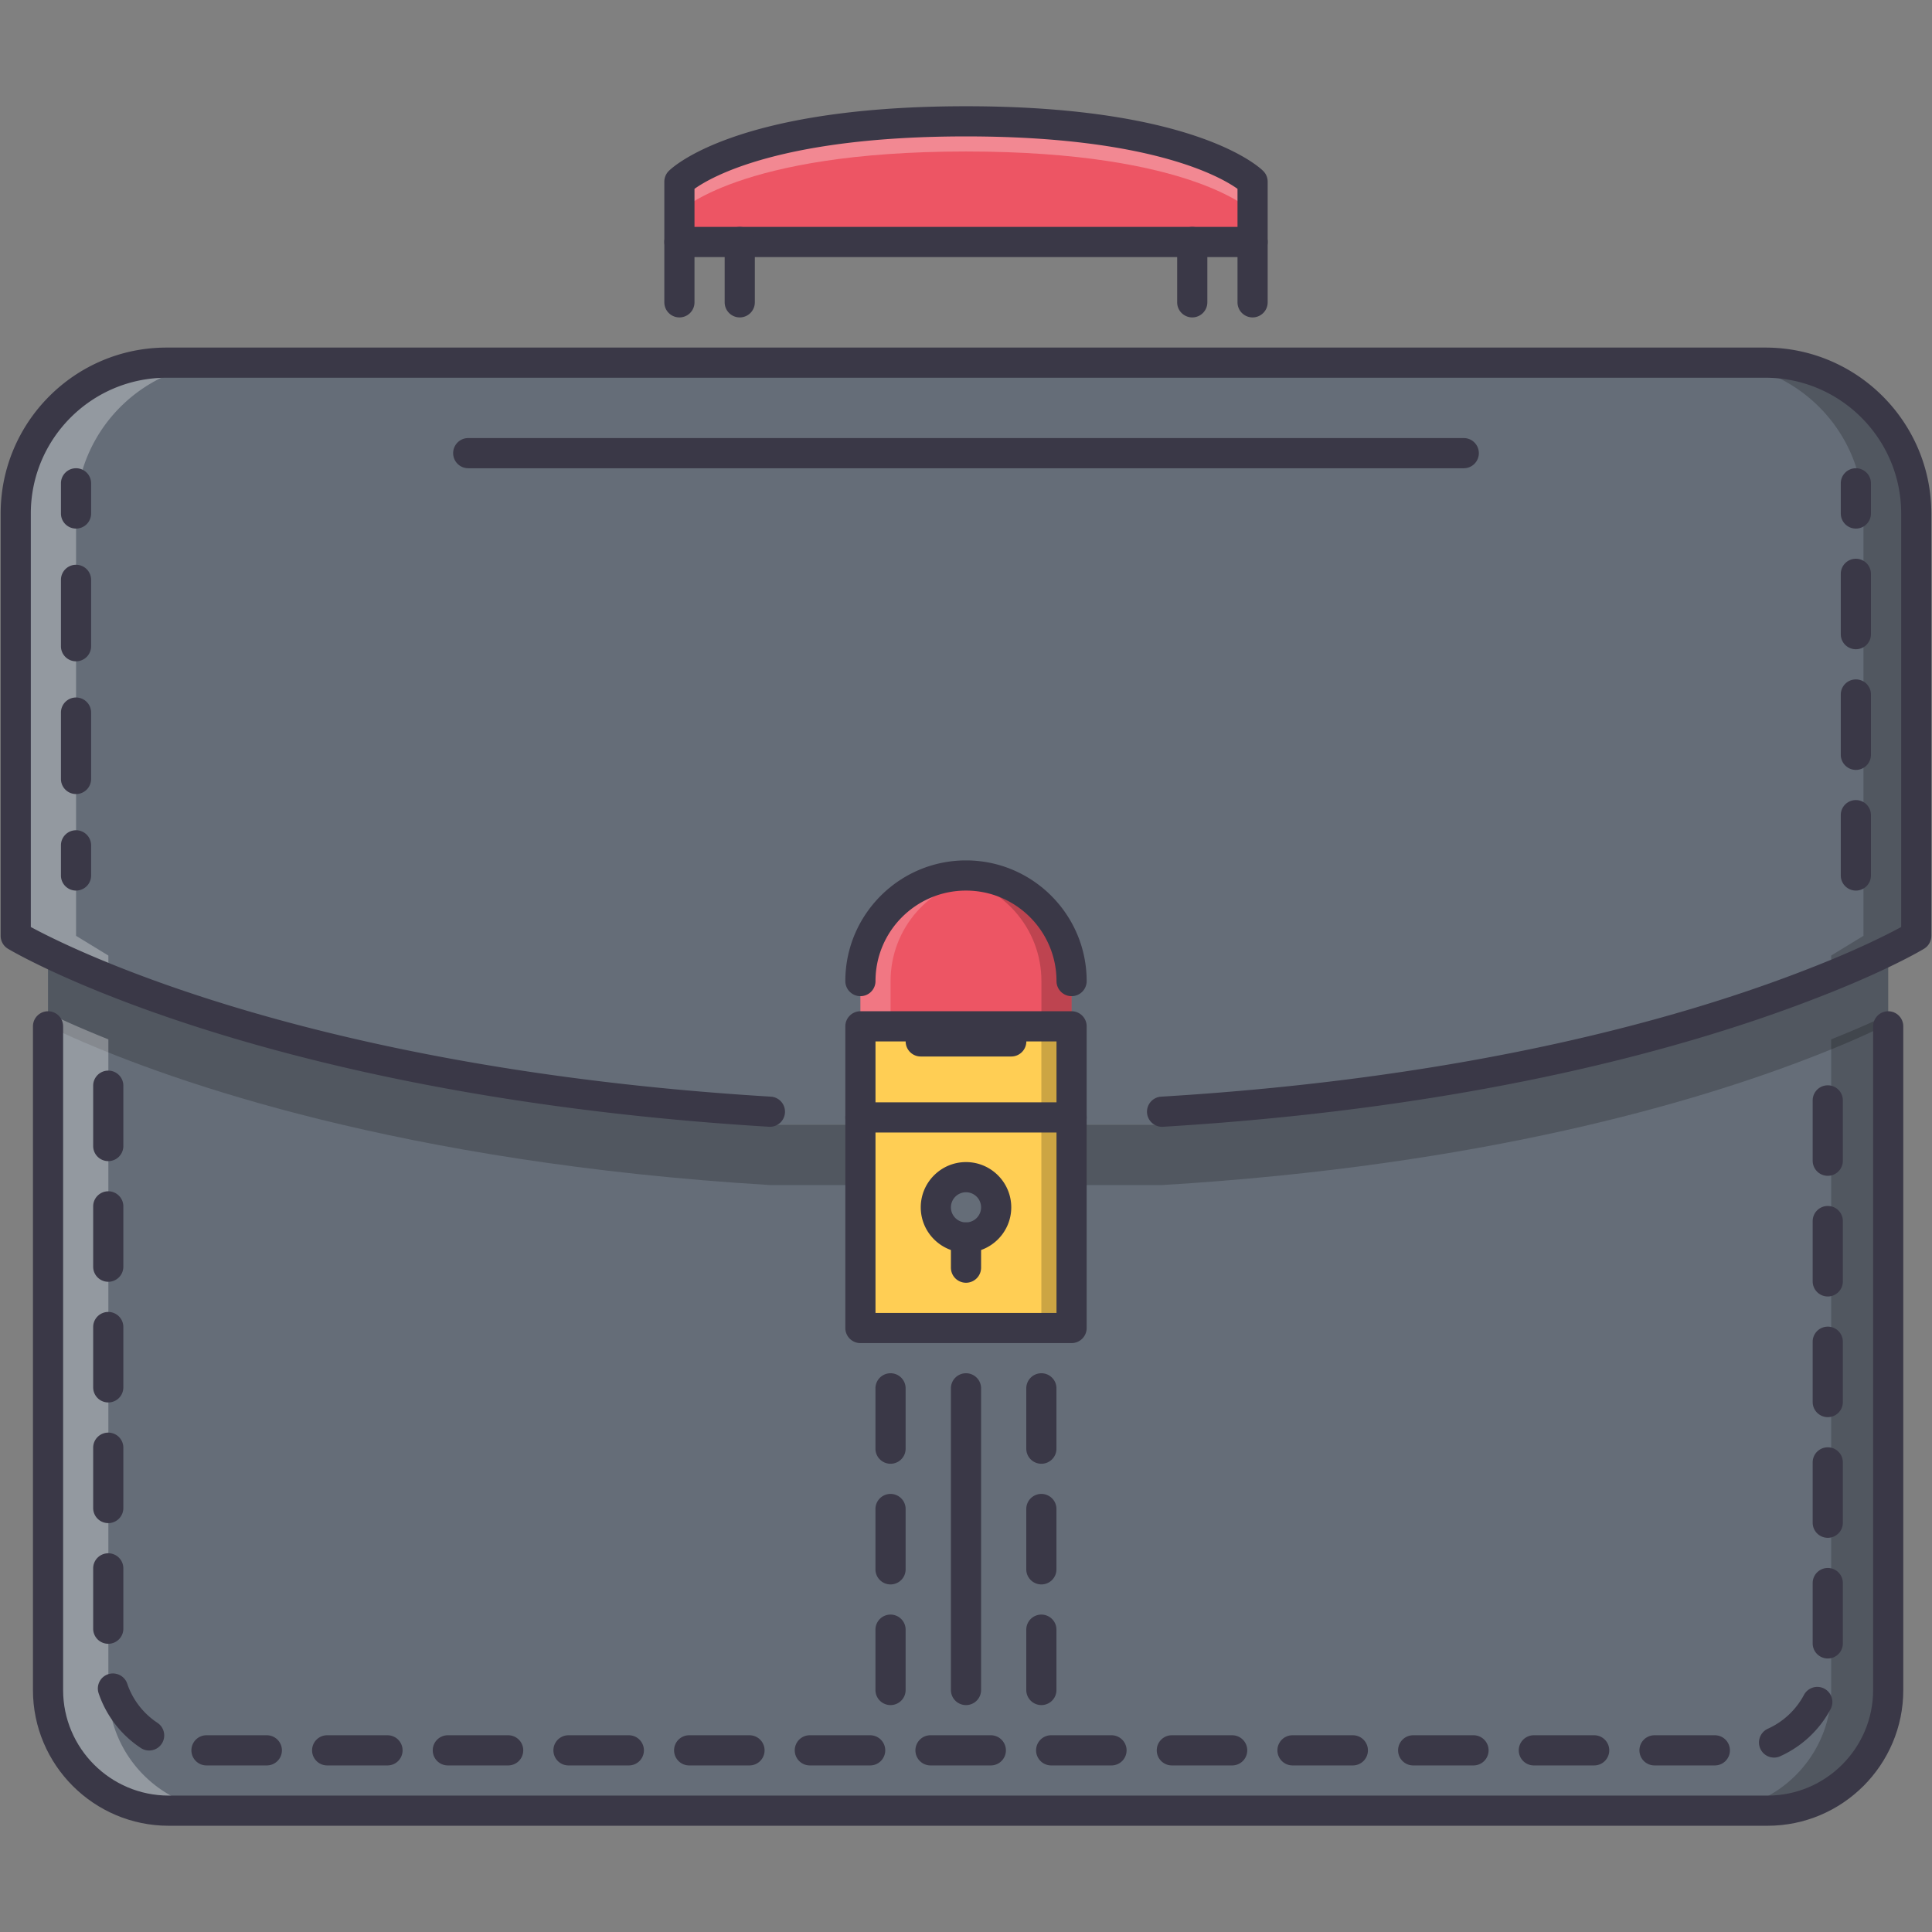 <svg xmlns="http://www.w3.org/2000/svg" width="512" height="512" xml:space="preserve"><rect width="100%" height="100%" fill="#808080" stroke="none"/><path fill="#656D78" d="M228.019 355.385h55.961v-57.321h23.984c85.066-5.121 141.824-22.062 172.523-34.055l19.908-8.623V451.32c0 17.589-14.396 31.978-31.979 31.978H44.707c-17.59 0-31.979-14.389-31.979-31.978V256.679l6.796 2.374c26.221 11.594 86.738 33.094 184.511 39.012h23.984v57.32z"/><path fill="#656D78" d="M283.98 275.439h-55.961v22.625h-23.984c-97.773-5.918-158.291-27.418-184.511-39.012-10.313-4.56-15.353-7.597-15.353-7.597V139.532c0-21.985 17.987-39.973 39.973-39.973h423.711c21.984 0 39.973 17.987 39.973 39.973v111.924s-8.947 5.438-27.34 12.554c-30.699 11.992-87.457 28.934-172.523 34.055H283.98v-22.626z"/><g opacity=".2"><path d="M283.98 314.054h23.984c85.066-5.121 141.824-22.062 172.523-34.055 8.799-3.403 15.379-6.401 19.908-8.635v-15.978l-.125.055c-4.529 2.218-11.055 5.191-19.783 8.568-30.699 11.992-87.457 28.934-172.523 34.055H283.98v15.99zM12.728 271.911c1.932.929 4.196 1.982 6.796 3.13 26.221 11.594 86.738 33.096 184.511 39.013h23.984v-15.99h-23.984c-97.773-5.918-158.291-27.418-184.511-39.012l-6.796-2.374v15.233z"/></g><g opacity=".3"><path fill="#FFF" d="M28.717 259.451v-6.223l-8.557-5.223V136.082c0-21.985 17.987-39.973 39.973-39.973H44.144c-21.985 0-39.973 17.988-39.973 39.973v111.924s5.04 3.037 15.353 7.596a299.178 299.178 0 0 0 9.193 3.849zM28.717 447.869v-172.43a292.244 292.244 0 0 1-9.193-3.849 227.831 227.831 0 0 1-6.796-3.131v179.409c0 17.59 14.389 31.979 31.979 31.979h15.989c-17.59.001-31.979-14.388-31.979-31.978z"/></g><g opacity=".2"><path d="M485.281 259.451v-6.223l8.557-5.223V136.082c0-21.985-17.988-39.973-39.973-39.973h15.988c21.986 0 39.973 17.988 39.973 39.973v111.924s-5.043 3.037-15.348 7.596c-2.677 1.182-5.808 2.486-9.197 3.849zM485.281 447.869v-172.43a301.01 301.01 0 0 0 9.197-3.849 241.917 241.917 0 0 0 6.791-3.131v179.409c0 17.59-14.389 31.979-31.977 31.979h-15.99c17.591.001 31.979-14.388 31.979-31.978z"/></g><path fill="#ED5564" d="M331.932 67.581H180.04V51.592s15.544-15.989 75.948-15.989c60.409 0 75.944 15.989 75.944 15.989v15.989z"/><path fill="#FFF" d="M255.988 32.152c-60.404 0-75.948 15.989-75.948 15.989v7.994s15.544-15.989 75.948-15.989c60.409 0 75.944 15.989 75.944 15.989v-7.994c0 .001-15.536-15.989-75.944-15.989z" opacity=".3"/><path fill="#3A3847" d="M454.451 467.855h-15.99a3.994 3.994 0 0 1-3.996-3.997 3.994 3.994 0 0 1 3.996-3.997h15.99a3.994 3.994 0 0 1 3.996 3.997 3.994 3.994 0 0 1-3.996 3.997zm-31.978 0h-15.988a3.995 3.995 0 0 1-3.998-3.997 3.994 3.994 0 0 1 3.998-3.997h15.988a3.995 3.995 0 0 1 3.998 3.997 3.996 3.996 0 0 1-3.998 3.997zm-31.979 0h-15.988a3.995 3.995 0 0 1-3.998-3.997 3.994 3.994 0 0 1 3.998-3.997h15.988a3.995 3.995 0 0 1 3.998 3.997 3.996 3.996 0 0 1-3.998 3.997zm-31.978 0h-15.988a3.996 3.996 0 0 1-3.998-3.997 3.995 3.995 0 0 1 3.998-3.997h15.988a3.995 3.995 0 0 1 3.998 3.997 3.996 3.996 0 0 1-3.998 3.997zm-31.979 0h-15.988a3.996 3.996 0 0 1-3.998-3.997 3.995 3.995 0 0 1 3.998-3.997h15.988a3.994 3.994 0 0 1 3.998 3.997 3.995 3.995 0 0 1-3.998 3.997zm-31.976 0h-15.99a3.996 3.996 0 0 1-3.998-3.997 3.995 3.995 0 0 1 3.998-3.997h15.99a3.994 3.994 0 0 1 3.996 3.997 3.994 3.994 0 0 1-3.996 3.997zm-31.979 0h-15.99a3.995 3.995 0 0 1-3.997-3.997 3.994 3.994 0 0 1 3.997-3.997h15.99a3.994 3.994 0 0 1 3.996 3.997 3.994 3.994 0 0 1-3.996 3.997zm-31.979 0h-15.989a3.995 3.995 0 0 1-3.997-3.997 3.994 3.994 0 0 1 3.997-3.997h15.989a3.994 3.994 0 0 1 3.997 3.997 3.995 3.995 0 0 1-3.997 3.997zm-31.978 0h-15.989a3.996 3.996 0 0 1-3.998-3.997 3.995 3.995 0 0 1 3.998-3.997h15.989a3.997 3.997 0 1 1 0 7.994zm-31.979 0h-15.989a3.995 3.995 0 0 1-3.998-3.997 3.995 3.995 0 0 1 3.998-3.997h15.989a3.995 3.995 0 0 1 3.998 3.997 3.995 3.995 0 0 1-3.998 3.997zm-31.978 0h-15.989a3.995 3.995 0 0 1-3.997-3.997 3.994 3.994 0 0 1 3.997-3.997h15.989a3.994 3.994 0 0 1 3.997 3.997 3.994 3.994 0 0 1-3.997 3.997zm-31.978 0H86.701a3.995 3.995 0 0 1-3.997-3.997 3.994 3.994 0 0 1 3.997-3.997h15.989a3.995 3.995 0 0 1 3.998 3.997 3.995 3.995 0 0 1-3.998 3.997zm-31.978 0H54.723a3.995 3.995 0 0 1-3.998-3.997 3.995 3.995 0 0 1 3.998-3.997h15.989a3.997 3.997 0 1 1 0 7.994zm399.438-2.076a4 4 0 0 1-3.652-2.366 3.999 3.999 0 0 1 2.014-5.285 20.308 20.308 0 0 0 9.557-8.955 4.002 4.002 0 0 1 5.402-1.663 4.002 4.002 0 0 1 1.662 5.41 28.268 28.268 0 0 1-13.357 12.5 3.902 3.902 0 0 1-1.626.359zm-430.632-1.874a4.005 4.005 0 0 1-2.197-.664 28.25 28.25 0 0 1-11.18-14.497 3.992 3.992 0 0 1 2.518-5.06c2.088-.687 4.356.43 5.062 2.514 1.417 4.216 4.259 7.901 8.003 10.368a4.006 4.006 0 0 1 1.136 5.543 4.016 4.016 0 0 1-3.342 1.796zm444.857-24.389a4.004 4.004 0 0 1-3.996-3.997V419.53a3.994 3.994 0 0 1 3.996-3.998 3.985 3.985 0 0 1 3.998 3.998v15.989a3.995 3.995 0 0 1-3.998 3.997zM28.69 435.619a3.995 3.995 0 0 1-3.998-3.997v-15.989a3.995 3.995 0 0 1 3.998-3.997 3.995 3.995 0 0 1 3.997 3.997v15.989a3.994 3.994 0 0 1-3.997 3.997zm455.685-28.082a4.004 4.004 0 0 1-3.996-3.997v-15.989a3.994 3.994 0 0 1 3.996-3.997 3.984 3.984 0 0 1 3.998 3.997v15.989a3.994 3.994 0 0 1-3.998 3.997zM28.69 403.642a3.995 3.995 0 0 1-3.998-3.997v-15.989a3.995 3.995 0 0 1 3.998-3.997 3.994 3.994 0 0 1 3.997 3.997v15.989a3.995 3.995 0 0 1-3.997 3.997zm455.685-28.083a4.004 4.004 0 0 1-3.996-3.997v-15.989a3.994 3.994 0 0 1 3.996-3.997 3.984 3.984 0 0 1 3.998 3.997v15.989a3.994 3.994 0 0 1-3.998 3.997zM28.69 371.663a3.995 3.995 0 0 1-3.998-3.997v-15.989a3.995 3.995 0 0 1 3.998-3.997 3.995 3.995 0 0 1 3.997 3.997v15.989a3.995 3.995 0 0 1-3.997 3.997zm455.685-28.082a4.004 4.004 0 0 1-3.996-3.997v-15.989a3.994 3.994 0 0 1 3.996-3.997 3.984 3.984 0 0 1 3.998 3.997v15.989a3.995 3.995 0 0 1-3.998 3.997zM28.69 339.686a3.995 3.995 0 0 1-3.998-3.998V319.7a3.995 3.995 0 0 1 3.998-3.998 3.995 3.995 0 0 1 3.997 3.998v15.988a3.996 3.996 0 0 1-3.997 3.998zm455.685-28.083a4.004 4.004 0 0 1-3.996-3.997v-15.989a3.994 3.994 0 0 1 3.996-3.997 3.984 3.984 0 0 1 3.998 3.997v15.989a3.995 3.995 0 0 1-3.998 3.997zM28.69 307.707a3.995 3.995 0 0 1-3.998-3.998v-15.988a3.995 3.995 0 0 1 3.998-3.998 3.995 3.995 0 0 1 3.997 3.998v15.988a3.995 3.995 0 0 1-3.997 3.998zM20.149 236.014a3.995 3.995 0 0 1-3.998-3.998v-7.995a3.995 3.995 0 0 1 3.998-3.997 3.995 3.995 0 0 1 3.997 3.997v7.995a3.995 3.995 0 0 1-3.997 3.998zM20.149 210.429a3.995 3.995 0 0 1-3.998-3.998v-17.589a3.995 3.995 0 0 1 3.998-3.998 3.995 3.995 0 0 1 3.997 3.998v17.589a3.995 3.995 0 0 1-3.997 3.998zm0-35.175a3.995 3.995 0 0 1-3.998-3.997v-17.59a3.995 3.995 0 0 1 3.998-3.997 3.995 3.995 0 0 1 3.997 3.997v17.59a3.995 3.995 0 0 1-3.997 3.997zM20.149 140.079a3.995 3.995 0 0 1-3.998-3.998v-7.995a3.995 3.995 0 0 1 3.998-3.997 3.995 3.995 0 0 1 3.997 3.997v7.995a3.995 3.995 0 0 1-3.997 3.998zM491.824 236.014a4.001 4.001 0 0 1-3.998-3.998v-15.989a4.001 4.001 0 0 1 3.998-3.998 3.99 3.99 0 0 1 3.996 3.998v15.989a3.99 3.99 0 0 1-3.996 3.998zm0-31.979a4.001 4.001 0 0 1-3.998-3.997v-15.989a4.001 4.001 0 0 1 3.998-3.997 3.99 3.99 0 0 1 3.996 3.997v15.989a3.99 3.99 0 0 1-3.996 3.997zm0-31.978a4.001 4.001 0 0 1-3.998-3.997v-15.99a4.001 4.001 0 0 1 3.998-3.997 3.99 3.99 0 0 1 3.996 3.997v15.989a3.99 3.99 0 0 1-3.996 3.998zm0-31.978a4.001 4.001 0 0 1-3.998-3.998v-7.995a4.001 4.001 0 0 1 3.998-3.997 3.99 3.99 0 0 1 3.996 3.997v7.995a3.99 3.99 0 0 1-3.996 3.998zM275.971 451.866a4.001 4.001 0 0 1-3.998-3.997V431.88a4.001 4.001 0 0 1 3.998-3.997 3.99 3.99 0 0 1 3.998 3.997v15.989a3.99 3.99 0 0 1-3.998 3.997zm0-31.977a4.001 4.001 0 0 1-3.998-3.998v-15.988a4.001 4.001 0 0 1 3.998-3.998 3.991 3.991 0 0 1 3.998 3.998v15.988a3.991 3.991 0 0 1-3.998 3.998zm0-31.979a4.001 4.001 0 0 1-3.998-3.998v-15.988a4.001 4.001 0 0 1 3.998-3.998 3.991 3.991 0 0 1 3.998 3.998v15.988a3.991 3.991 0 0 1-3.998 3.998zM236.001 451.866a3.995 3.995 0 0 1-3.997-3.997V431.88a3.995 3.995 0 0 1 3.997-3.997 3.995 3.995 0 0 1 3.998 3.997v15.989a3.995 3.995 0 0 1-3.998 3.997zm0-31.977a3.995 3.995 0 0 1-3.997-3.998v-15.988a3.995 3.995 0 0 1 3.997-3.998 3.995 3.995 0 0 1 3.998 3.998v15.988a3.995 3.995 0 0 1-3.998 3.998zm0-31.979a3.995 3.995 0 0 1-3.997-3.998v-15.988a3.995 3.995 0 0 1 3.997-3.998 3.995 3.995 0 0 1 3.998 3.998v15.988a3.995 3.995 0 0 1-3.998 3.998z"/><path fill="#656D78" d="M256 311.962c4.399 0 7.995 3.599 7.995 7.994s-3.596 7.995-7.995 7.995c-4.395 0-7.994-3.6-7.994-7.995s3.598-7.994 7.994-7.994z"/><path fill="#FFCE54" d="M228.019 271.989h55.961v24.14h-55.961v-1.515zM283.98 351.935h-55.961v-55.806h55.961v55.806zM256 327.951c4.399 0 7.995-3.6 7.995-7.995s-3.596-7.994-7.995-7.994c-4.395 0-7.994 3.599-7.994 7.994s3.598 7.995 7.994 7.995z"/><path fill="#ED5564" d="M256 232.016c-15.454 0-27.98 12.527-27.98 27.981v11.992h55.961v-11.992c-.001-15.454-12.522-27.981-27.981-27.981z"/><path fill="#FFF" d="M259.998 232.418c-1.316-.187-2.629-.402-3.999-.402-15.454 0-27.98 12.527-27.98 27.981v11.992h7.994v-11.992c0-14.084 10.439-25.623 23.985-27.579z" opacity=".2"/><g opacity=".2"><path d="M252.002 232.418c1.315-.187 2.627-.402 3.997-.402 15.459 0 27.981 12.527 27.981 27.981v11.992h-7.994v-11.992c0-14.084-10.437-25.623-23.984-27.579z"/></g><g opacity=".2"><path d="M275.971 271.989h7.986v24.14h-7.986z"/></g><g opacity=".2"><path d="M275.971 296.129h7.986v55.962h-7.986z"/></g><g><path fill="#3A3847" d="M468.418 483.845H44.707c-19.838 0-35.976-16.138-35.976-35.976v-175.88c0-2.21 1.788-3.997 3.997-3.997s3.997 1.787 3.997 3.997v175.88c0 15.427 12.554 27.98 27.981 27.98h423.711c15.428 0 27.98-12.554 27.98-27.98v-175.88c0-2.21 1.789-3.997 3.998-3.997s3.996 1.787 3.996 3.997v175.88c.002 19.838-16.135 35.976-35.973 35.976z"/><path fill="#3A3847" d="M283.98 355.932h-55.961a3.995 3.995 0 0 1-3.998-3.997V271.99a3.995 3.995 0 0 1 3.998-3.997h55.961a3.995 3.995 0 0 1 3.998 3.997v79.945a3.995 3.995 0 0 1-3.998 3.997zm-51.964-7.994h47.968v-71.951h-47.968v71.951z"/><path fill="#3A3847" d="M256 331.948c-6.612 0-11.991-5.38-11.991-11.992s5.379-11.991 11.991-11.991c6.614 0 11.993 5.379 11.993 11.991s-5.38 11.992-11.993 11.992zm0-15.989a4.003 4.003 0 0 0-3.997 3.997 4.002 4.002 0 0 0 3.997 3.997 4.003 4.003 0 0 0 3.999-3.997 4.005 4.005 0 0 0-3.999-3.997z"/><path fill="#3A3847" d="M256 339.942a3.995 3.995 0 0 1-3.997-3.997v-7.994a3.995 3.995 0 0 1 3.997-3.998 3.997 3.997 0 0 1 3.999 3.998v7.994a3.997 3.997 0 0 1-3.999 3.997zM283.98 300.126h-55.961a3.99 3.99 0 0 1-3.998-3.997 4 4 0 0 1 3.998-3.998h55.961a4.001 4.001 0 0 1 3.998 3.998 3.99 3.99 0 0 1-3.998 3.997z"/><path fill="#3A3847" d="M204.039 298.611c-.082 0-.164 0-.246-.008-97.656-5.91-158.381-27.192-185.886-39.344-10.422-4.61-15.587-7.702-15.802-7.831a3.998 3.998 0 0 1-1.932-3.423V136.082c0-24.246 19.725-43.97 43.97-43.97h423.711c24.25 0 43.971 19.725 43.971 43.97v111.924a4.01 4.01 0 0 1-1.922 3.416c-.373.23-9.461 5.703-27.98 12.862-32.938 12.874-89.828 29.27-173.717 34.32-2.139.156-4.1-1.538-4.232-3.747a3.994 3.994 0 0 1 3.748-4.231c82.857-4.989 138.891-21.127 171.312-33.794 13.055-5.047 21.299-9.259 24.797-11.16v-109.59c0-19.838-16.139-35.976-35.977-35.976H44.144c-19.838 0-35.976 16.137-35.976 35.976v109.585c2.292 1.241 6.613 3.466 12.972 6.277 27.013 11.94 86.726 32.849 183.137 38.681a3.994 3.994 0 0 1 3.748 4.231 4.002 4.002 0 0 1-3.986 3.755z"/><path fill="#3A3847" d="M267.992 279.983h-23.984c-2.21 0-3.998-1.788-3.998-3.997s1.788-3.997 3.998-3.997h23.984c2.209 0 3.996 1.788 3.996 3.997s-1.787 3.997-3.996 3.997zM283.98 263.994a3.994 3.994 0 0 1-3.996-3.997c0-13.226-10.76-23.983-23.985-23.983s-23.983 10.758-23.983 23.983a3.994 3.994 0 0 1-3.997 3.997 3.995 3.995 0 0 1-3.998-3.997c0-17.633 14.346-31.979 31.978-31.979 17.629 0 31.979 14.346 31.979 31.979a3.995 3.995 0 0 1-3.998 3.997zM387.91 124.09H124.089c-2.209 0-3.997-1.788-3.997-3.998s1.788-3.998 3.997-3.998H387.91c2.209 0 3.998 1.788 3.998 3.998s-1.789 3.998-3.998 3.998zM331.947 68.128H180.051a3.995 3.995 0 0 1-3.997-3.998V48.142c0-1.039.406-2.038 1.128-2.783.684-.703 17.395-17.203 78.817-17.203 61.342 0 78.127 16.492 78.805 17.195a3.976 3.976 0 0 1 1.141 2.791V64.13a3.995 3.995 0 0 1-3.998 3.998zm-147.898-7.995h143.902V50.042c-4.482-3.197-23.125-13.893-71.952-13.893-48.795 0-67.423 10.657-71.951 13.897v10.087z"/><path fill="#3A3847" d="M180.051 84.117a3.995 3.995 0 0 1-3.997-3.998V64.13a3.995 3.995 0 0 1 3.997-3.997 3.995 3.995 0 0 1 3.998 3.997v15.99a3.995 3.995 0 0 1-3.998 3.997zM196.041 84.117a3.995 3.995 0 0 1-3.997-3.998V64.13a3.995 3.995 0 0 1 3.997-3.997 3.995 3.995 0 0 1 3.997 3.997v15.99a3.995 3.995 0 0 1-3.997 3.997zM315.959 84.117a3.996 3.996 0 0 1-3.998-3.998V64.13c0-2.209 1.789-3.997 3.998-3.997s3.998 1.788 3.998 3.997v15.99a3.996 3.996 0 0 1-3.998 3.997zM331.947 84.117a3.994 3.994 0 0 1-3.996-3.998V64.13a3.994 3.994 0 0 1 3.996-3.997 3.995 3.995 0 0 1 3.998 3.997v15.99a3.995 3.995 0 0 1-3.998 3.997zM256 451.866a3.995 3.995 0 0 1-3.997-3.997v-79.945a3.995 3.995 0 0 1 3.997-3.998 3.997 3.997 0 0 1 3.999 3.998v79.945a3.997 3.997 0 0 1-3.999 3.997z"/></g></svg>